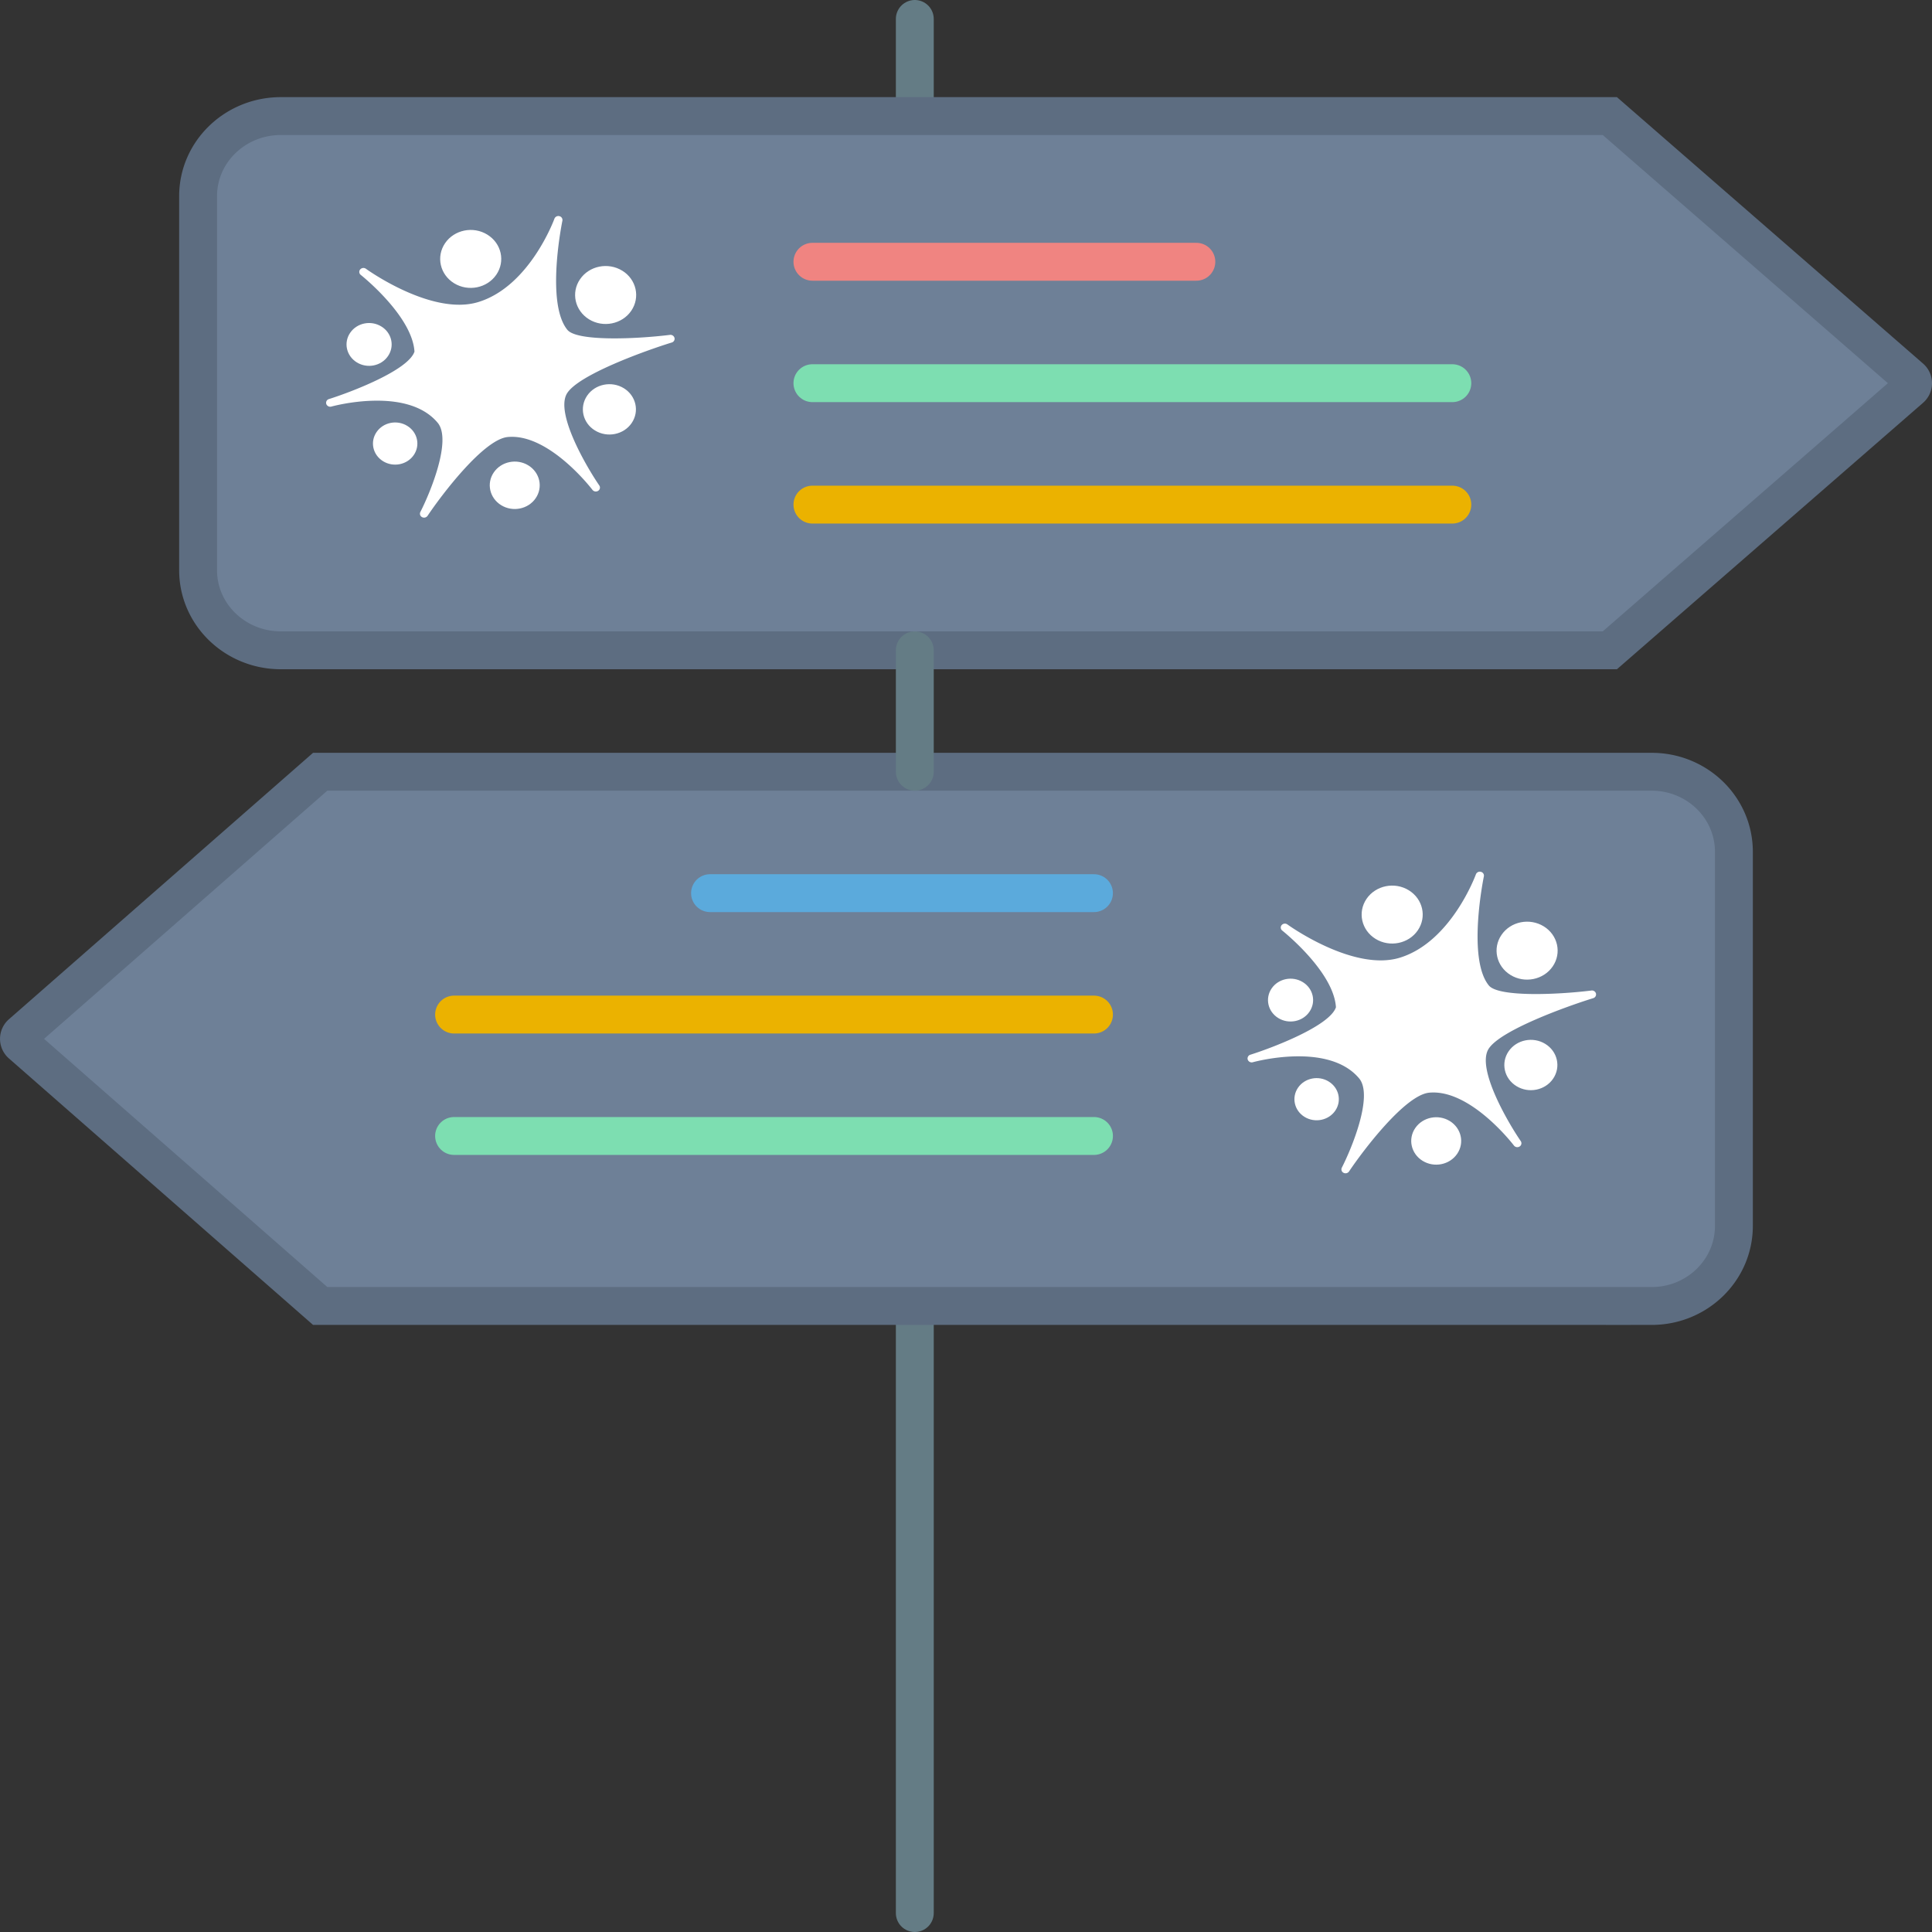 <svg width="102" height="102" viewBox="0 0 102 102" xmlns="http://www.w3.org/2000/svg"><rect x="0" y="0" width="102" height="102" fill="#333333" stroke="none"/><title>design-categories-signage-design</title><g fill="none" fill-rule="evenodd"><path d="M48.297 6.128V1m0 100V67.667" stroke="#647C85" stroke-width="2" stroke-linecap="round"/><path d="M84.992 34.333H14.829c-2.414 0-4.37-1.891-4.37-4.225V10.354c0-2.334 1.956-4.226 4.37-4.226h70.163l15.878 13.82a.371.371 0 0 1 0 .565l-15.878 13.82z" fill="#6E8097"/><path d="M42.892 13.82h20.27" stroke="#F08481" stroke-width="2" stroke-linecap="round"/><path d="M42.892 20.23h33.784" stroke="#7DDEB1" stroke-width="2" stroke-linecap="round"/><path d="M42.892 26.641h33.784" stroke="#EBB200" stroke-width="2" stroke-linecap="round"/><g fill="#FFF"><path d="M35.61 17.84a.219.219 0 0 0-.24-.16c-1.826.225-4.91.351-5.415-.266-1.158-1.418-.272-5.718-.263-5.761a.207.207 0 0 0-.157-.24.221.221 0 0 0-.264.133c-.012.035-1.305 3.57-4.017 4.4-2.454.753-5.9-1.73-5.934-1.756a.227.227 0 0 0-.303.035.2.2 0 0 0 .03.289c.028.022 2.719 2.164 2.835 4.05-.33.99-3.364 2.142-4.516 2.505a.205.205 0 0 0-.14.259.221.221 0 0 0 .271.136c.04-.01 3.98-1.097 5.61.856.763.912-.401 3.71-.914 4.71a.202.202 0 0 0 .09.272.226.226 0 0 0 .291-.07c.747-1.116 2.965-4.041 4.234-4.16 2.18-.206 4.449 2.761 4.471 2.791a.226.226 0 0 0 .3.05.2.2 0 0 0 .06-.284c-.682-.993-2.32-3.801-1.712-4.845.579-.995 4.194-2.287 5.538-2.701a.206.206 0 0 0 .146-.243"/><path d="M32.853 14.291c.746.46.959 1.407.474 2.117-.484.708-1.483.91-2.23.45-.746-.461-.959-1.408-.474-2.116.485-.71 1.483-.911 2.23-.45m-12.719 2.945c.553.338.71 1.04.35 1.563-.356.524-1.093.673-1.646.332-.552-.34-.709-1.04-.35-1.563.358-.524 1.095-.673 1.646-.332m1.367 5.247c.543.334.698 1.023.345 1.539-.352.516-1.078.662-1.622.327-.543-.335-.697-1.023-.344-1.538.352-.517 1.078-.663 1.621-.328m6.392 2.086c.612.378.786 1.153.388 1.733-.395.58-1.212.745-1.823.368s-.786-1.152-.388-1.731c.396-.58 1.213-.745 1.823-.37m5.043-4.073c.649.4.833 1.223.412 1.839-.42.615-1.288.79-1.937.39-.65-.398-.833-1.221-.413-1.837.421-.616 1.289-.79 1.938-.392m-7.208-8.11c.748.46.96 1.407.475 2.116-.485.709-1.483.91-2.23.45-.747-.46-.958-1.407-.474-2.116.485-.709 1.483-.911 2.23-.45"/></g><path d="M84.992 34.333H14.829c-2.414 0-4.37-1.891-4.37-4.225V10.354c0-2.334 1.956-4.226 4.37-4.226h70.163l15.878 13.82a.371.371 0 0 1 0 .565l-15.878 13.82z" stroke="#5D6D81" stroke-width="2" stroke-linecap="round"/><path d="M16.903 68.949h70.299c2.396 0 4.339-1.892 4.339-4.226V44.97c0-2.334-1.943-4.225-4.34-4.225H16.904L1.13 54.564a.373.373 0 0 0 0 .564l15.774 13.82z" fill="#6E8097"/><path d="M37.486 47.154h20.27" stroke="#5BAADC" stroke-width="2" stroke-linecap="round"/><path d="M23.973 53.564h33.784" stroke="#EBB200" stroke-width="2" stroke-linecap="round"/><path d="M23.973 59.974h33.784" stroke="#7DDEB1" stroke-width="2" stroke-linecap="round"/><g fill="#FFF"><path d="M84.26 52.455a.219.219 0 0 0-.242-.16c-1.826.225-4.91.352-5.414-.266-1.158-1.418-.272-5.717-.263-5.76a.207.207 0 0 0-.158-.241.221.221 0 0 0-.263.133c-.013.036-1.305 3.57-4.017 4.401-2.455.752-5.9-1.73-5.934-1.756a.227.227 0 0 0-.304.035.2.2 0 0 0 .031.288c.028.022 2.718 2.164 2.835 4.05-.33.99-3.364 2.142-4.517 2.505a.205.205 0 0 0-.139.26.221.221 0 0 0 .27.136c.04-.011 3.98-1.098 5.612.856.761.912-.402 3.71-.915 4.71a.202.202 0 0 0 .09.272.226.226 0 0 0 .29-.07c.748-1.117 2.966-4.042 4.234-4.16 2.18-.206 4.45 2.76 4.472 2.79a.226.226 0 0 0 .3.051.2.2 0 0 0 .06-.284c-.682-.994-2.32-3.802-1.712-4.846.578-.995 4.194-2.287 5.538-2.701a.206.206 0 0 0 .145-.243"/><path d="M81.501 48.906c.747.46.96 1.408.474 2.117-.484.708-1.483.91-2.229.45-.747-.46-.96-1.408-.474-2.116.484-.71 1.482-.91 2.23-.45m-12.719 2.945c.552.339.709 1.04.35 1.563-.357.524-1.094.674-1.647.333-.552-.34-.708-1.04-.35-1.564.359-.524 1.096-.672 1.647-.332M70.15 57.1c.543.333.698 1.022.345 1.538s-1.078.662-1.622.328c-.543-.335-.697-1.024-.345-1.54.353-.515 1.079-.662 1.622-.327m6.392 2.087c.612.378.785 1.153.388 1.732-.396.58-1.212.745-1.824.368-.61-.376-.785-1.152-.388-1.73.397-.581 1.213-.746 1.824-.37m5.042-4.073c.65.4.833 1.222.412 1.838-.42.615-1.287.791-1.936.391-.65-.399-.834-1.222-.413-1.838.421-.616 1.289-.79 1.937-.391m-7.207-8.111c.747.46.96 1.407.475 2.116-.485.709-1.483.91-2.23.45-.747-.46-.959-1.407-.474-2.116.485-.708 1.483-.91 2.229-.45"/></g><path d="M87.202 68.949c2.396 0 4.339-1.892 4.339-4.226V44.97c0-2.334-1.943-4.225-4.34-4.225H16.904L1.13 54.564a.373.373 0 0 0 0 .564l15.774 13.82h70.299z" stroke="#5D6D81" stroke-width="2" stroke-linecap="round"/><path d="M48.297 34.333v6.41" stroke="#647C85" stroke-width="2" stroke-linecap="round"/></g></svg>